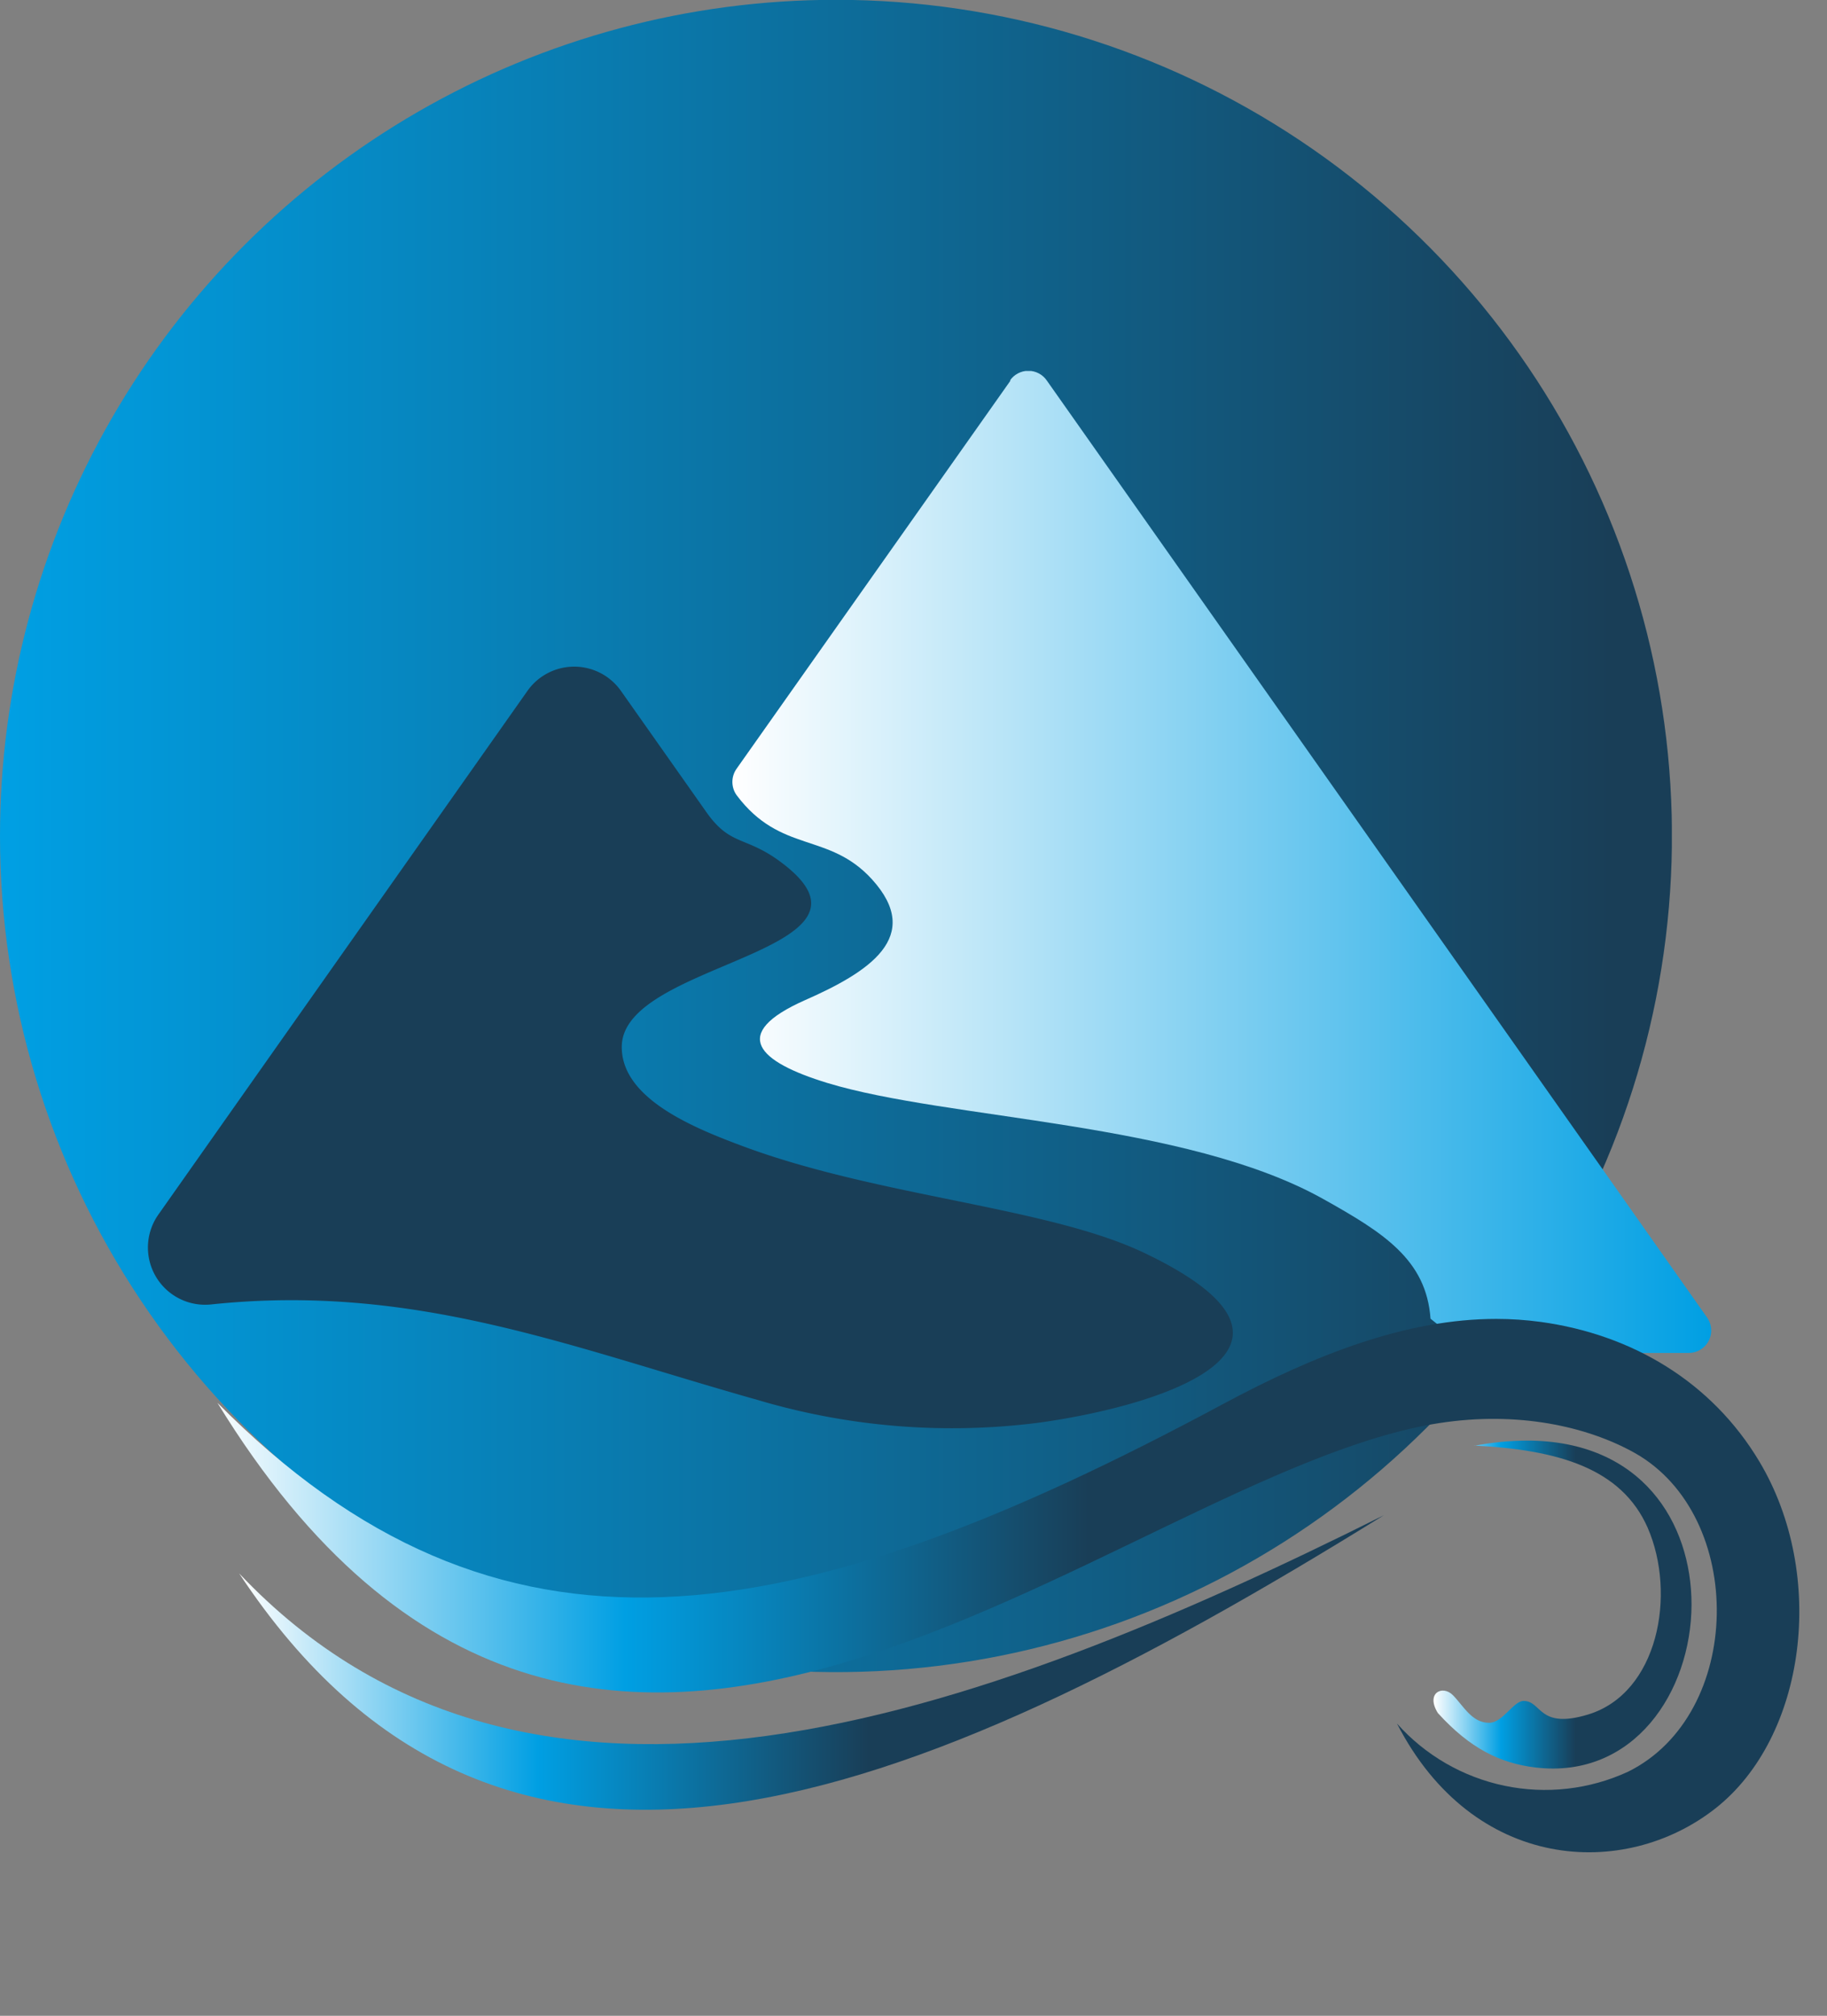 <svg id="Layer_1" data-name="Layer 1" xmlns="http://www.w3.org/2000/svg" xmlns:xlink="http://www.w3.org/1999/xlink" viewBox="0 0 198.66 219.14"><rect x="0" y="0" width="198.66" height="219.14" fill="#808080" stroke="none"/><defs><style>.cls-1{fill:none;}.cls-2{clip-path:url(#clip-path);}.cls-3{fill:url(#linear-gradient);}.cls-4{clip-path:url(#clip-path-2);}.cls-5{fill:#193e57;fill-rule:evenodd;}.cls-6{clip-path:url(#clip-path-3);}.cls-7{fill:url(#linear-gradient-2);}.cls-8{clip-path:url(#clip-path-4);}.cls-9{fill:url(#linear-gradient-3);}.cls-10{clip-path:url(#clip-path-5);}.cls-11{fill:url(#linear-gradient-4);}.cls-12{clip-path:url(#clip-path-6);}.cls-13{fill:url(#linear-gradient-5);}</style><clipPath id="clip-path" transform="translate(-206.75 -294.12)"><path class="cls-1" d="M206.75,385a90.9,90.9,0,1,0,90.89-90.9A90.89,90.89,0,0,0,206.75,385"/></clipPath><linearGradient id="linear-gradient" y1="841.89" x2="1" y2="841.89" gradientTransform="matrix(181.79, 0, 0, -181.79, 0, 153138.27)" gradientUnits="userSpaceOnUse"><stop offset="0" stop-color="#009fe3"/><stop offset="0.97" stop-color="#193e57"/><stop offset="1" stop-color="#193e57"/></linearGradient><clipPath id="clip-path-2" transform="translate(-206.75 -294.12)"><rect class="cls-1" width="595.28" height="841.89"/></clipPath><clipPath id="clip-path-3" transform="translate(-206.75 -294.12)"><path class="cls-1" d="M316.63,335.49c-9.56,13.56-20.31,28.76-29.78,42.19a2.48,2.48,0,0,0,0,2.89c4.81,6.39,10,3.95,14.73,9.16,5.64,6.23-.39,10.08-7.3,13.12-8.26,3.66-5.13,6.69,2.43,9,13.13,4,38.93,4.21,53.95,12.63,6.5,3.64,11.18,6.56,11.64,13l6.47,5.17a2.42,2.42,0,0,1,2.23-1.45h19.37a2.44,2.44,0,0,0,2-3.85l-71.8-101.87a2.43,2.43,0,0,0-4,0"/></clipPath><linearGradient id="linear-gradient-2" y1="841.89" x2="1" y2="841.89" gradientTransform="matrix(106.46, 0, 0, -106.46, 79.66, 89725.96)" gradientUnits="userSpaceOnUse"><stop offset="0" stop-color="#fff"/><stop offset="1" stop-color="#009fe3"/><stop offset="1" stop-color="#009fe3"/></linearGradient><clipPath id="clip-path-4" transform="translate(-206.75 -294.12)"><path class="cls-1" d="M339.69,446.78c-47.05,25.29-78.76,30.67-109.3-.16,40.85,66.64,97.54,7.65,132.9,2.2,8.45-1.3,16,.33,21.23,3.26,12.13,6.86,11.86,28.42-.75,34.65a21.57,21.57,0,0,1-25.12-5.24c8.31,16.16,24.73,17,34.62,9.23s12.14-25.39,4.8-37.69c-5.21-8.73-13.9-13.84-23.77-15.2a35.82,35.82,0,0,0-4.85-.33c-9.72,0-19.6,3.82-29.76,9.28"/></clipPath><linearGradient id="linear-gradient-3" y1="841.94" x2="1" y2="841.94" gradientTransform="matrix(-172.02, 0, 0, 172.02, 195.66, -144648.42)" gradientUnits="userSpaceOnUse"><stop offset="0" stop-color="#193e57"/><stop offset="0.45" stop-color="#193e57"/><stop offset="0.74" stop-color="#009fe3"/><stop offset="1" stop-color="#fff"/></linearGradient><clipPath id="clip-path-5" transform="translate(-206.75 -294.12)"><path class="cls-1" d="M367.06,451.27c9.11.46,16,2.46,18.85,8.93,3.15,7.24,1.14,18-6.49,20.31-5.42,1.64-5-1.48-7-1.48-1.11,0-2.26,2.38-3.75,2.38-1.87,0-2.79-1.84-3.93-3s-3-.23-1.64,1.94c3.49,3.85,6.8,5.47,10.64,5.92,10.65,1.25,16.91-8.23,16.94-17.71,0-8.92-5.42-17.83-17.9-17.83a31,31,0,0,0-5.75.57"/></clipPath><linearGradient id="linear-gradient-4" y1="841.91" y2="841.91" gradientTransform="matrix(-28.06, 0, 0, 28.06, 183.96, -23451.54)" xlink:href="#linear-gradient-3"/><clipPath id="clip-path-6" transform="translate(-206.75 -294.12)"><path class="cls-1" d="M232.75,465.16c28.32,42.9,72.41,26,124.46-6.31-44.4,22.19-92.93,39.64-124.46,6.31"/></clipPath><linearGradient id="linear-gradient-5" y1="841.96" y2="841.96" gradientTransform="matrix(-124.45, 0, 0, 124.45, 150.46, -104596)" xlink:href="#linear-gradient-3"/></defs><title>Terra-DV-Icon</title><g class="cls-2"><rect class="cls-3" width="181.79" height="181.79"/></g><g class="cls-4"><path class="cls-5" d="M289.13,446.31c-20.37-5.74-37.33-12.72-59.45-10.38a6.22,6.22,0,0,1-5.71-9.77l8.61-12.22,31.52-44.71a6.22,6.22,0,0,1,10.17,0l9.29,13.18c2.75,3.9,4.35,2.42,8.63,5.84,5.89,4.71,1.42,7.36-4.66,10-5.93,2.58-13.07,5.07-13.17,9.58-.12,5.73,7.91,8.94,13.26,10.93,14.76,5.47,33,6.56,43.48,11.53,21.49,10.21,2.53,16.53-11.22,18.47a74.14,74.14,0,0,1-30.75-2.45" transform="translate(-206.75 -294.12)"/></g><g class="cls-6"><rect class="cls-7" x="79.32" y="40.33" width="107.49" height="108.21"/></g><g class="cls-8"><rect class="cls-9" x="23.64" y="143.38" width="175.03" height="75.75"/></g><g class="cls-10"><rect class="cls-11" x="155.06" y="156.58" width="28.93" height="36.79"/></g><g class="cls-12"><rect class="cls-13" x="26" y="164.72" width="124.46" height="49.21"/></g></svg>